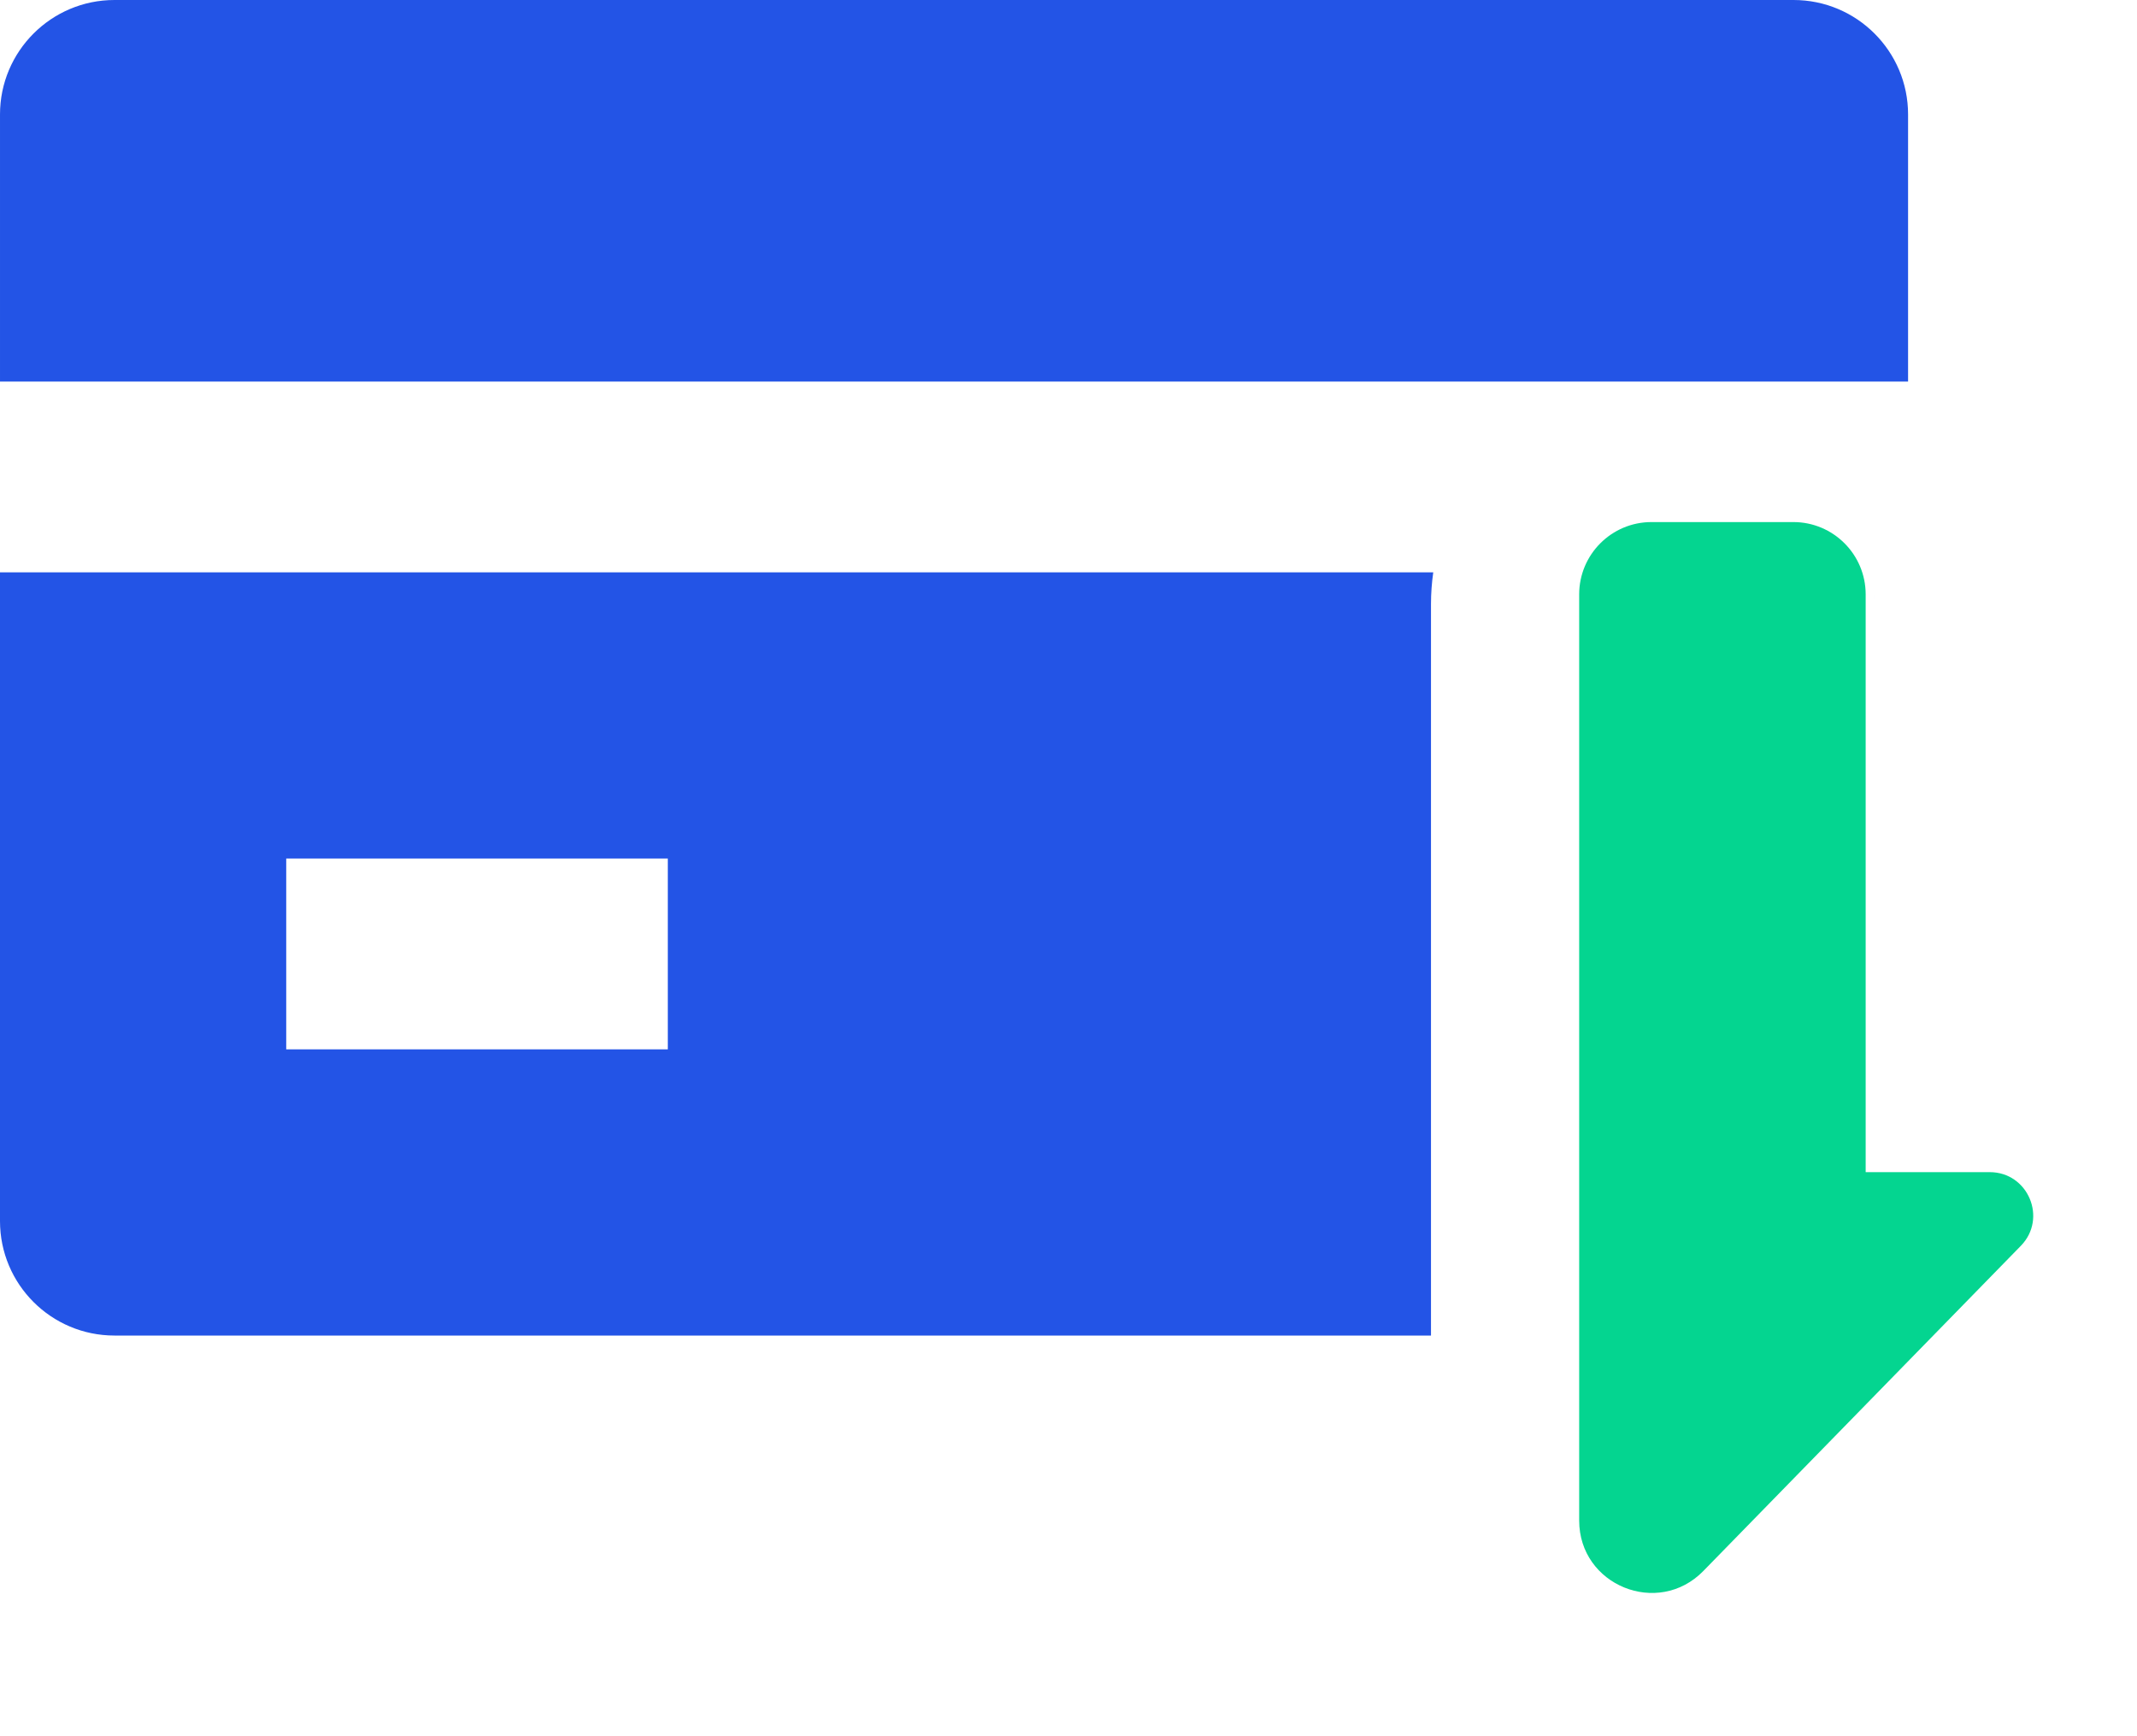 <svg width="32" height="26" viewBox="0 0 32 26" fill="none" xmlns="http://www.w3.org/2000/svg">
    <path d="M23.647 22.77C23.647 23.741 24.827 24.221 25.506 23.526L30.26 18.657C30.662 18.246 30.37 17.553 29.795 17.553L27.937 17.553L27.937 8.901C27.937 8.303 27.452 7.818 26.854 7.818L24.73 7.818C24.132 7.818 23.647 8.303 23.647 8.901L23.647 22.77Z" fill="#04D590"/>
    <path fill-rule="evenodd" clip-rule="evenodd" d="M1.714 0C0.768 0 6.96182e-05 0.768 6.96182e-05 1.714V5.714H28.572V1.714C28.572 0.768 27.804 0 26.857 0H1.714ZM21.462 8.571H0V18.286C0 19.233 0.768 20 1.714 20H21.428V9.045C21.428 8.884 21.44 8.726 21.462 8.571ZM4.286 12.857H10V15.714H4.286V12.857ZM28.068 9.045C28.068 8.988 28.063 8.932 28.055 8.878C28.063 8.933 28.068 8.989 28.068 9.045L28.068 17.975H28.068L28.068 9.045Z" fill="#2354E6"/>
</svg>